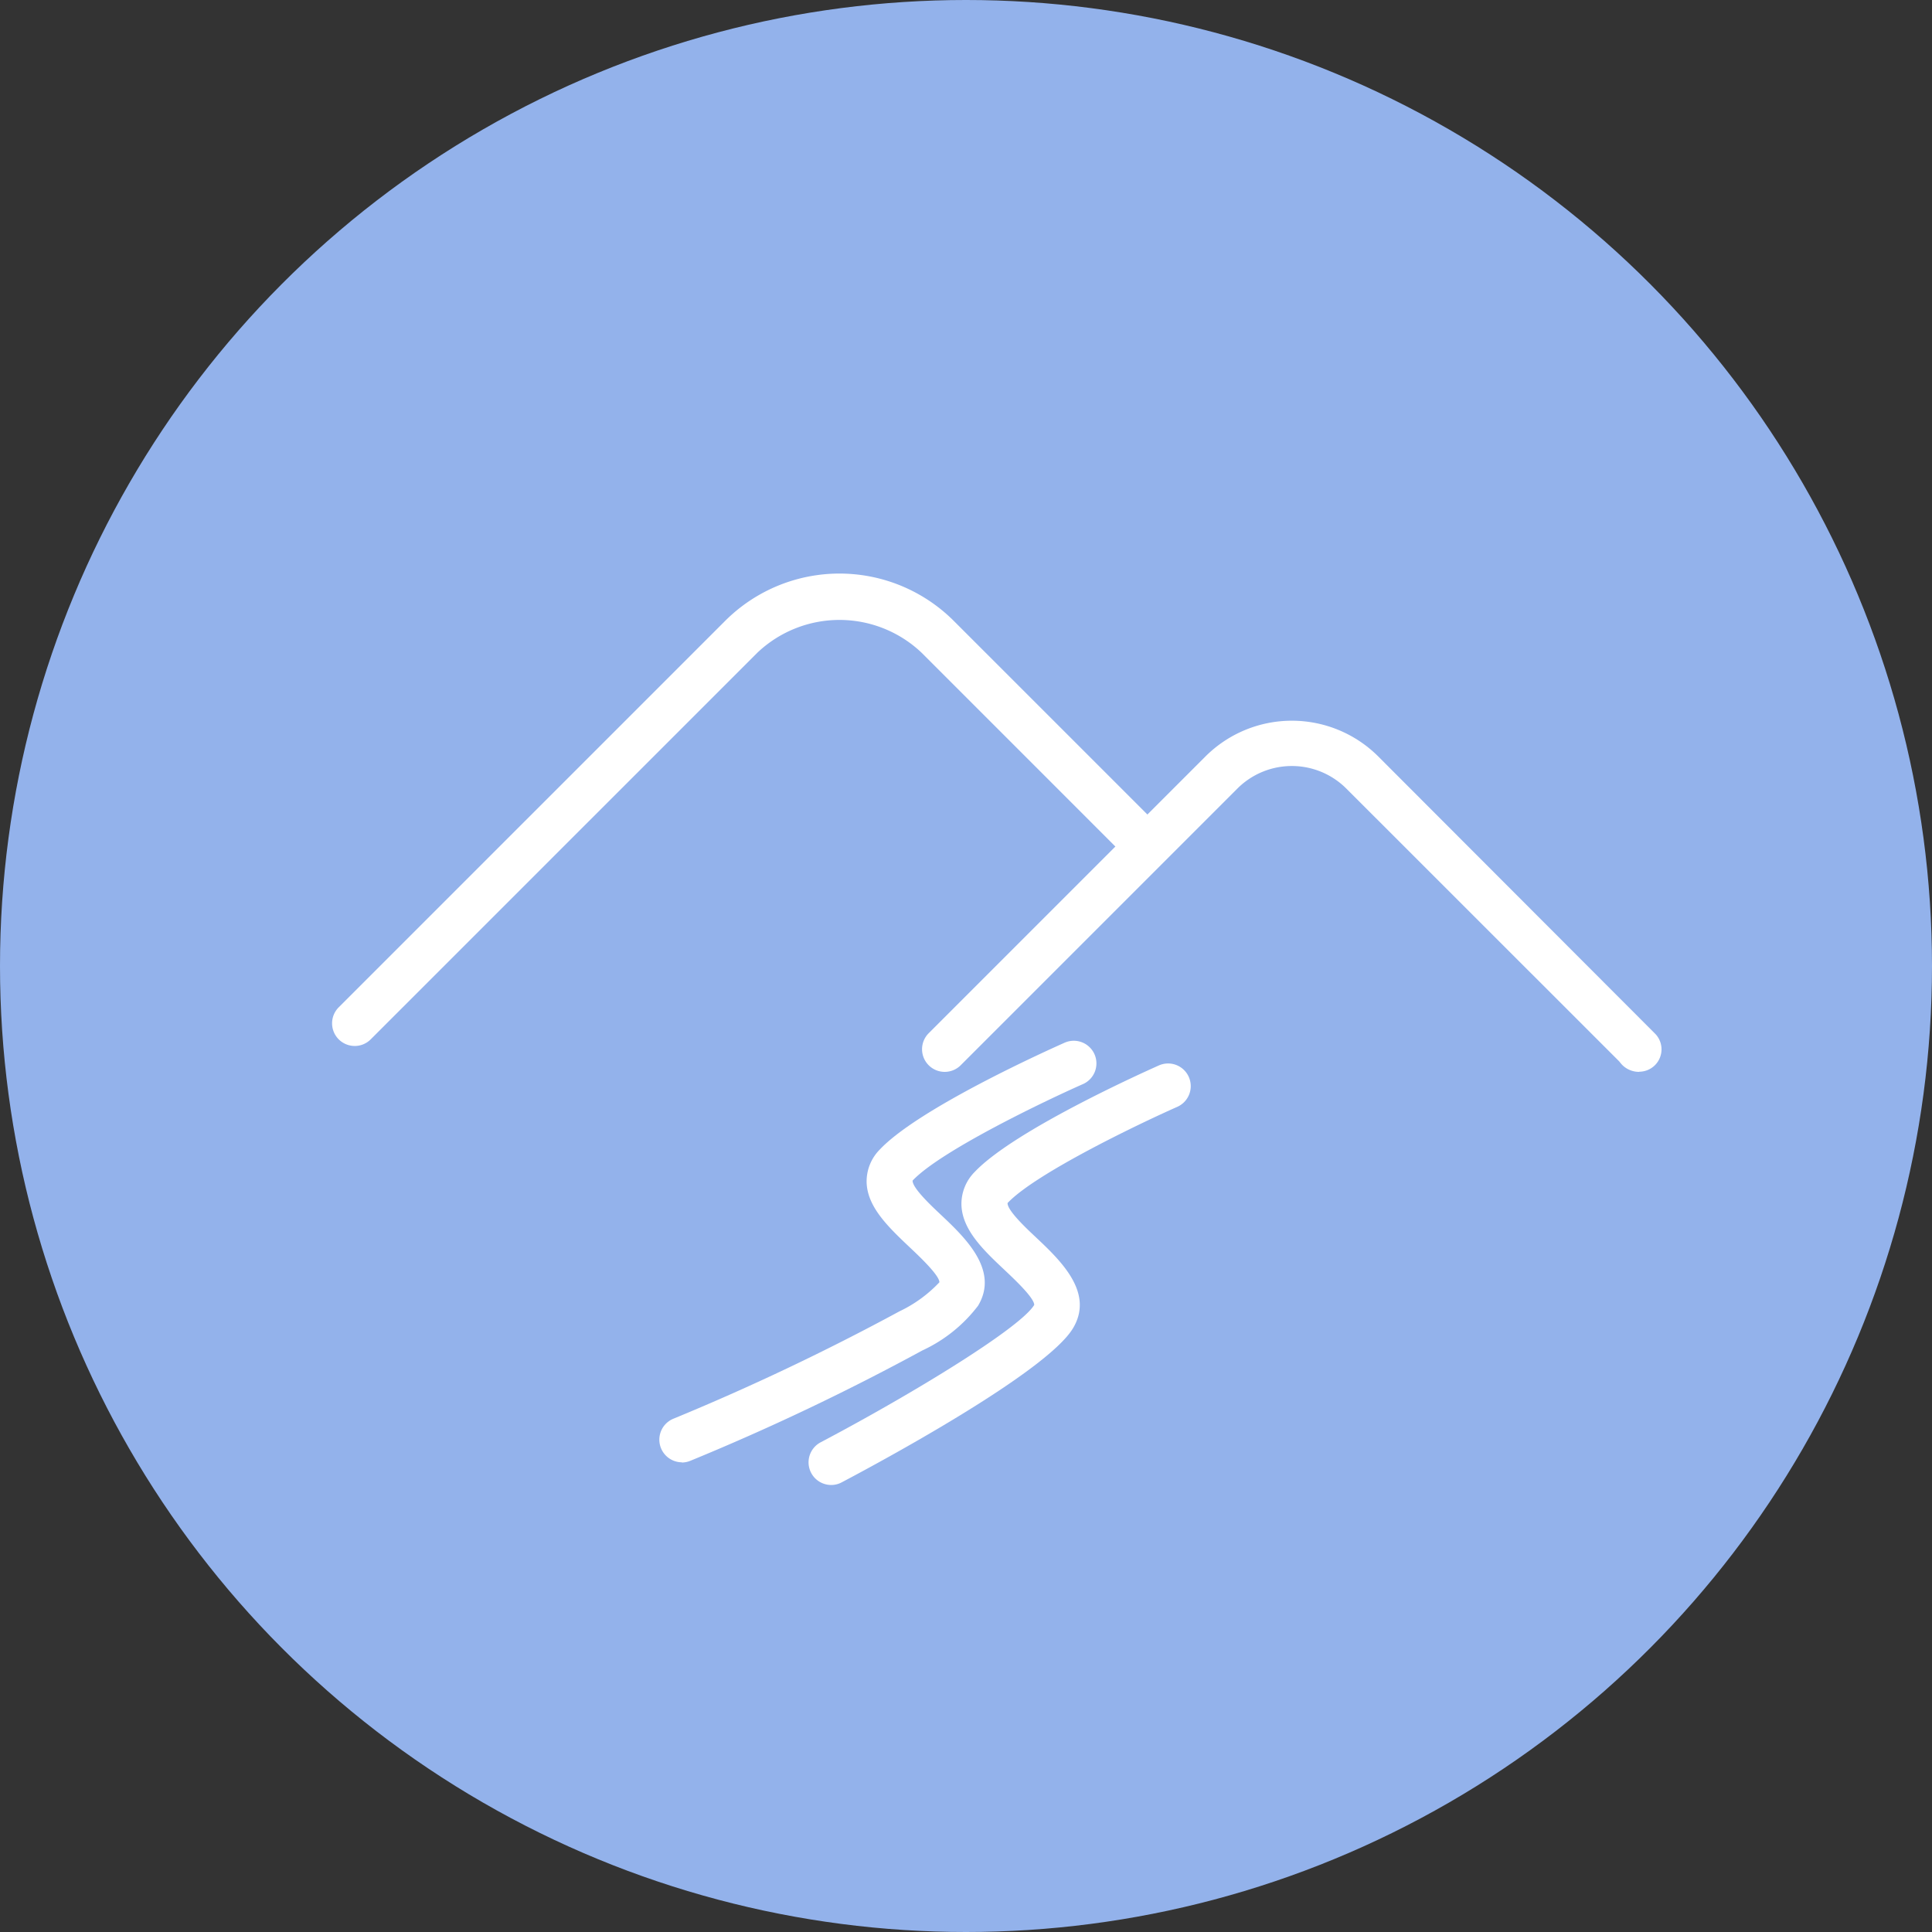 <svg xmlns="http://www.w3.org/2000/svg" xmlns:xlink="http://www.w3.org/1999/xlink" width="64" height="64" viewBox="0 0 64 64"><rect x="0" y="0" width="64" height="64" fill="#333333" stroke="none"/><defs><clipPath id="a"><rect width="44.043" height="30.192" transform="translate(0 0)" fill="none"/></clipPath></defs><circle cx="32" cy="32" r="32" fill="#93b2eb"/><g transform="translate(11 19)"><g clip-path="url(#a)"><path d="M.75,15.649a.75.75,0,0,1-.53-1.28l12.8-12.8a5.357,5.357,0,0,1,7.576,0l6.622,6.622a.75.75,0,0,1-1.06,1.061L19.536,2.629a3.95,3.95,0,0,0-5.455,0l-12.8,12.8a.744.744,0,0,1-.53.22" fill="#fff"/><path d="M43.295,16.507a.787.787,0,0,1-.566-.239c-.021-.023-.071-.083-.09-.108L33.594,7.118a2.552,2.552,0,0,0-3.6,0l-9.16,9.16a.75.75,0,1,1-1.061-1.06l9.16-9.16a4.051,4.051,0,0,1,5.723,0l9.187,9.2a.741.741,0,0,1-.546,1.244" fill="#fff"/><path d="M11.586,29.441A.75.75,0,0,1,11.3,28a78.659,78.659,0,0,0,7.493-3.559,4.411,4.411,0,0,0,1.326-.964c0-.228-.653-.846-.932-1.11-.741-.7-1.455-1.37-1.479-2.2a1.5,1.5,0,0,1,.439-1.09c1.307-1.381,5.618-3.312,6.1-3.527a.75.75,0,1,1,.607,1.371c-1.248.552-4.69,2.2-5.623,3.187-.01.24.6.817.931,1.127.805.76,1.946,1.838,1.237,3.02a4.905,4.905,0,0,1-1.848,1.482,78.487,78.487,0,0,1-7.683,3.654.764.764,0,0,1-.286.057" fill="#fff"/><path d="M16.534,30.192a.75.75,0,0,1-.35-1.413c3.124-1.649,6.625-3.8,7.076-4.552,0-.23-.638-.833-.981-1.156-.691-.651-1.406-1.325-1.43-2.16a1.5,1.5,0,0,1,.44-1.09c1.307-1.381,5.618-3.312,6.1-3.527A.75.75,0,1,1,28,17.665c-1.248.552-4.69,2.2-5.623,3.187-.011.24.6.818.93,1.127.822.775,1.948,1.836,1.238,3.02-.89,1.484-6.539,4.514-7.663,5.106a.731.731,0,0,1-.349.087" fill="#fff"/></g></g></svg>